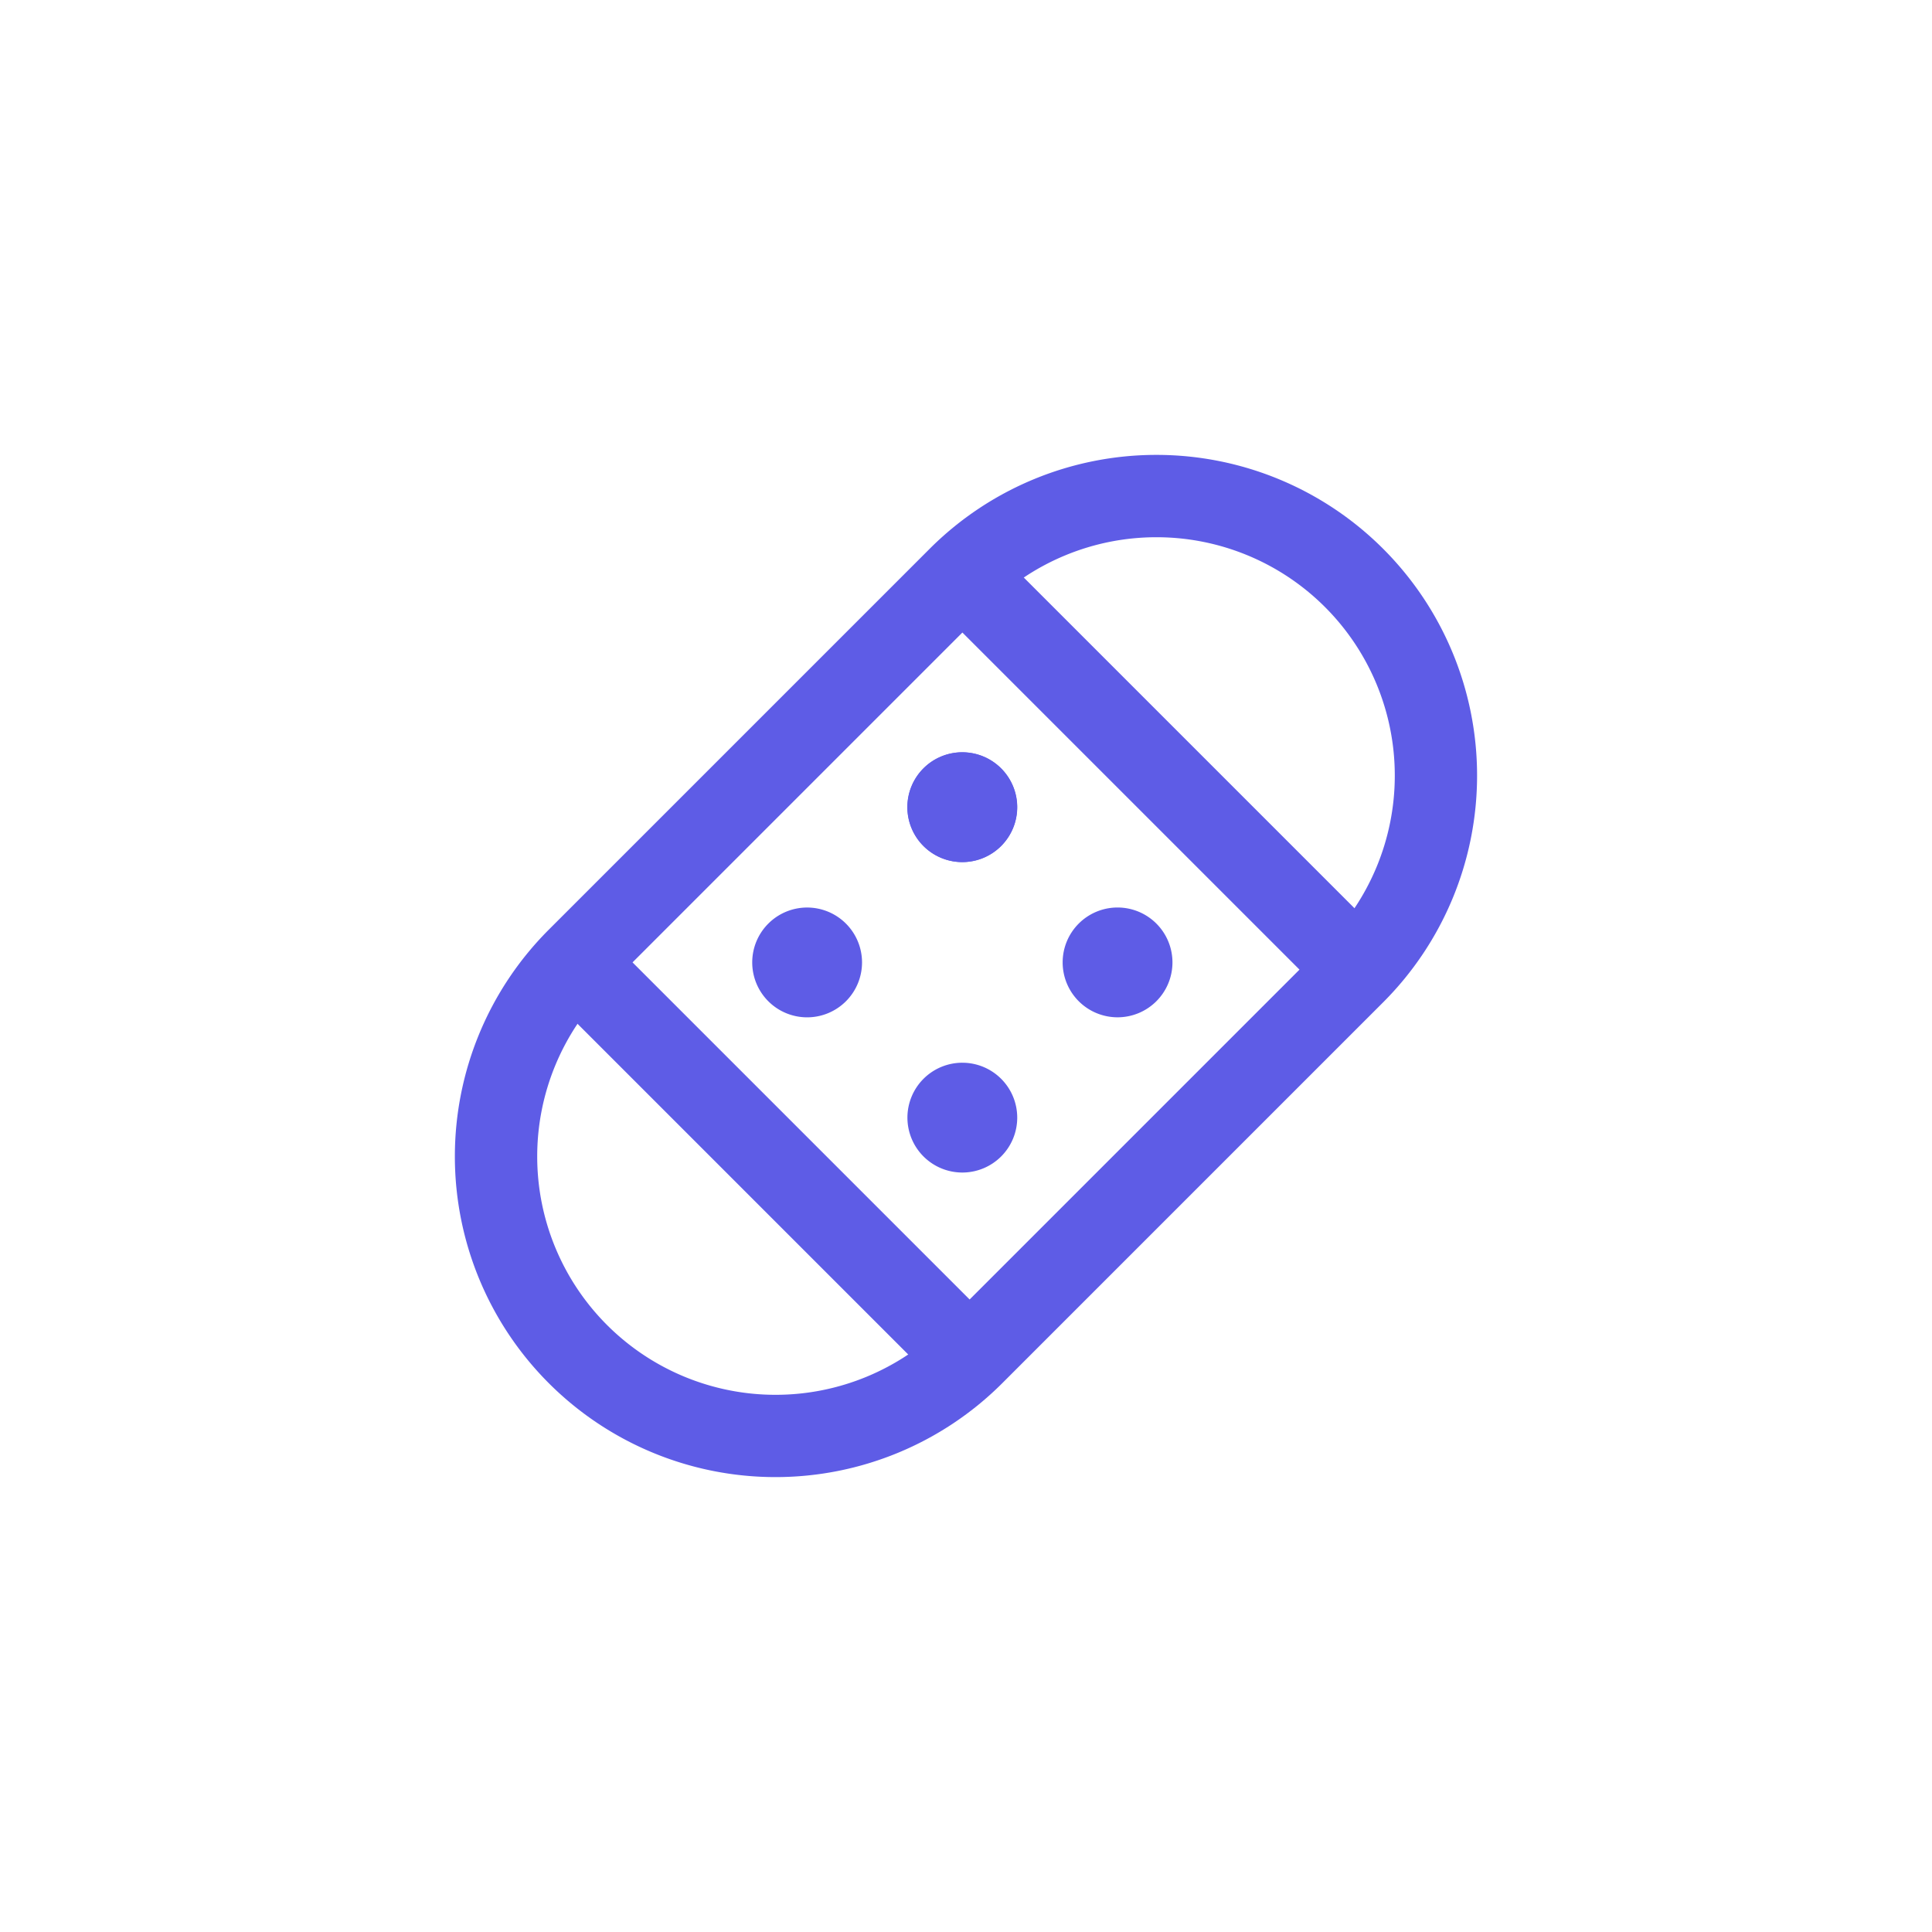 <svg id="Group_11391" data-name="Group 11391" xmlns="http://www.w3.org/2000/svg" xmlns:xlink="http://www.w3.org/1999/xlink" width="48" height="48" viewBox="0 0 48 48">
  <defs>
    <clipPath id="clip-path">
      <rect id="Rectangle_655" data-name="Rectangle 655" width="32" height="32" fill="#5e5ce6" opacity="0.1"/>
    </clipPath>
  </defs>
  <rect id="Rectangle_655-3" data-name="Rectangle 655" width="48" height="48" rx="8" fill="#5e5ce6" opacity="0"/>
  <g id="Mask_Group_159" data-name="Mask Group 159" transform="translate(8 8)" clip-path="url(#clip-path)">
    <g id="Mask_Group_127" data-name="Mask Group 127" clip-path="url(#clip-path)">
      <g id="Group_11303" data-name="Group 11303" transform="translate(0 0.001)">
        <rect id="Rectangle_655-4" data-name="Rectangle 655" width="31.997" height="31.997" transform="translate(0 0)" fill="#5e5ce6" opacity="0"/>
        <g id="Group_6094" data-name="Group 6094" transform="translate(0.001)">
          <g id="Group_6093" data-name="Group 6093" transform="translate(0 20.73) rotate(-45)">
            <path id="Line_106" data-name="Line 106" d="M2.045,13.645H0V0H2.045Z" transform="translate(20.453 1.145)" fill="#5e5ce6"/>
            <path id="Line_107" data-name="Line 107" d="M2.045,13.889H0V0H2.045Z" transform="translate(6.818 1.023)" fill="#5e5ce6"/>
            <path id="Path_3765" data-name="Path 3765" d="M.341.682A.345.345,0,0,1,0,.341.345.345,0,0,1,.341,0,.345.345,0,0,1,.682.341.345.345,0,0,1,.341.682" transform="translate(11.589 4.653)" fill="#5e5ce6"/>
            <path id="Path_3766" data-name="Path 3766" d="M1.365,0A1.364,1.364,0,1,0,2.728,1.364,1.364,1.364,0,0,0,1.365,0" transform="translate(10.566 3.75)" fill="#5e5ce6"/>
            <path id="Path_3767" data-name="Path 3767" d="M.341.682A.345.345,0,0,1,0,.341.345.345,0,0,1,.341,0,.345.345,0,0,1,.682.341.345.345,0,0,1,.341.682" transform="translate(11.589 10.447)" fill="#5e5ce6"/>
            <path id="Path_3768" data-name="Path 3768" d="M1.365,0A1.364,1.364,0,1,0,2.728,1.364,1.364,1.364,0,0,0,1.365,0" transform="translate(10.566 9.203)" fill="#5e5ce6"/>
            <path id="Path_3769" data-name="Path 3769" d="M.341.682A.345.345,0,0,1,0,.341.345.345,0,0,1,.341,0,.345.345,0,0,1,.682.341.345.345,0,0,1,.341.682" transform="translate(17.044 10.447)" fill="#5e5ce6"/>
            <path id="Path_3770" data-name="Path 3770" d="M1.365,0A1.364,1.364,0,1,0,2.728,1.364,1.364,1.364,0,0,0,1.365,0" transform="translate(16.02 9.203)" fill="#5e5ce6"/>
            <path id="Path_3771" data-name="Path 3771" d="M.341.682A.345.345,0,0,1,0,.341.345.345,0,0,1,.341,0,.345.345,0,0,1,.682.341.345.345,0,0,1,.341.682" transform="translate(17.044 4.993)" fill="#5e5ce6"/>
            <path id="Path_3772" data-name="Path 3772" d="M1.365,0A1.364,1.364,0,1,0,2.728,1.364,1.364,1.364,0,0,0,1.365,0" transform="translate(16.02 3.75)" fill="#5e5ce6"/>
            <path id="Rectangle_2199" data-name="Rectangle 2199" d="M7.967,0H21.349a7.967,7.967,0,0,1,0,15.934H7.967A7.967,7.967,0,1,1,7.967,0ZM21.349,13.89a5.922,5.922,0,0,0,0-11.844H7.967a5.922,5.922,0,1,0,0,11.844Z" fill="#5e5ce6"/>
          </g>
          <path id="Path_3773" data-name="Path 3773" d="M1.365,0A1.364,1.364,0,1,0,2.728,1.364,1.364,1.364,0,0,0,1.365,0" transform="translate(13.976 12.053) rotate(-45)" fill="#5e5ce6"/>
        </g>
      </g>
    </g>
  </g>
</svg>
